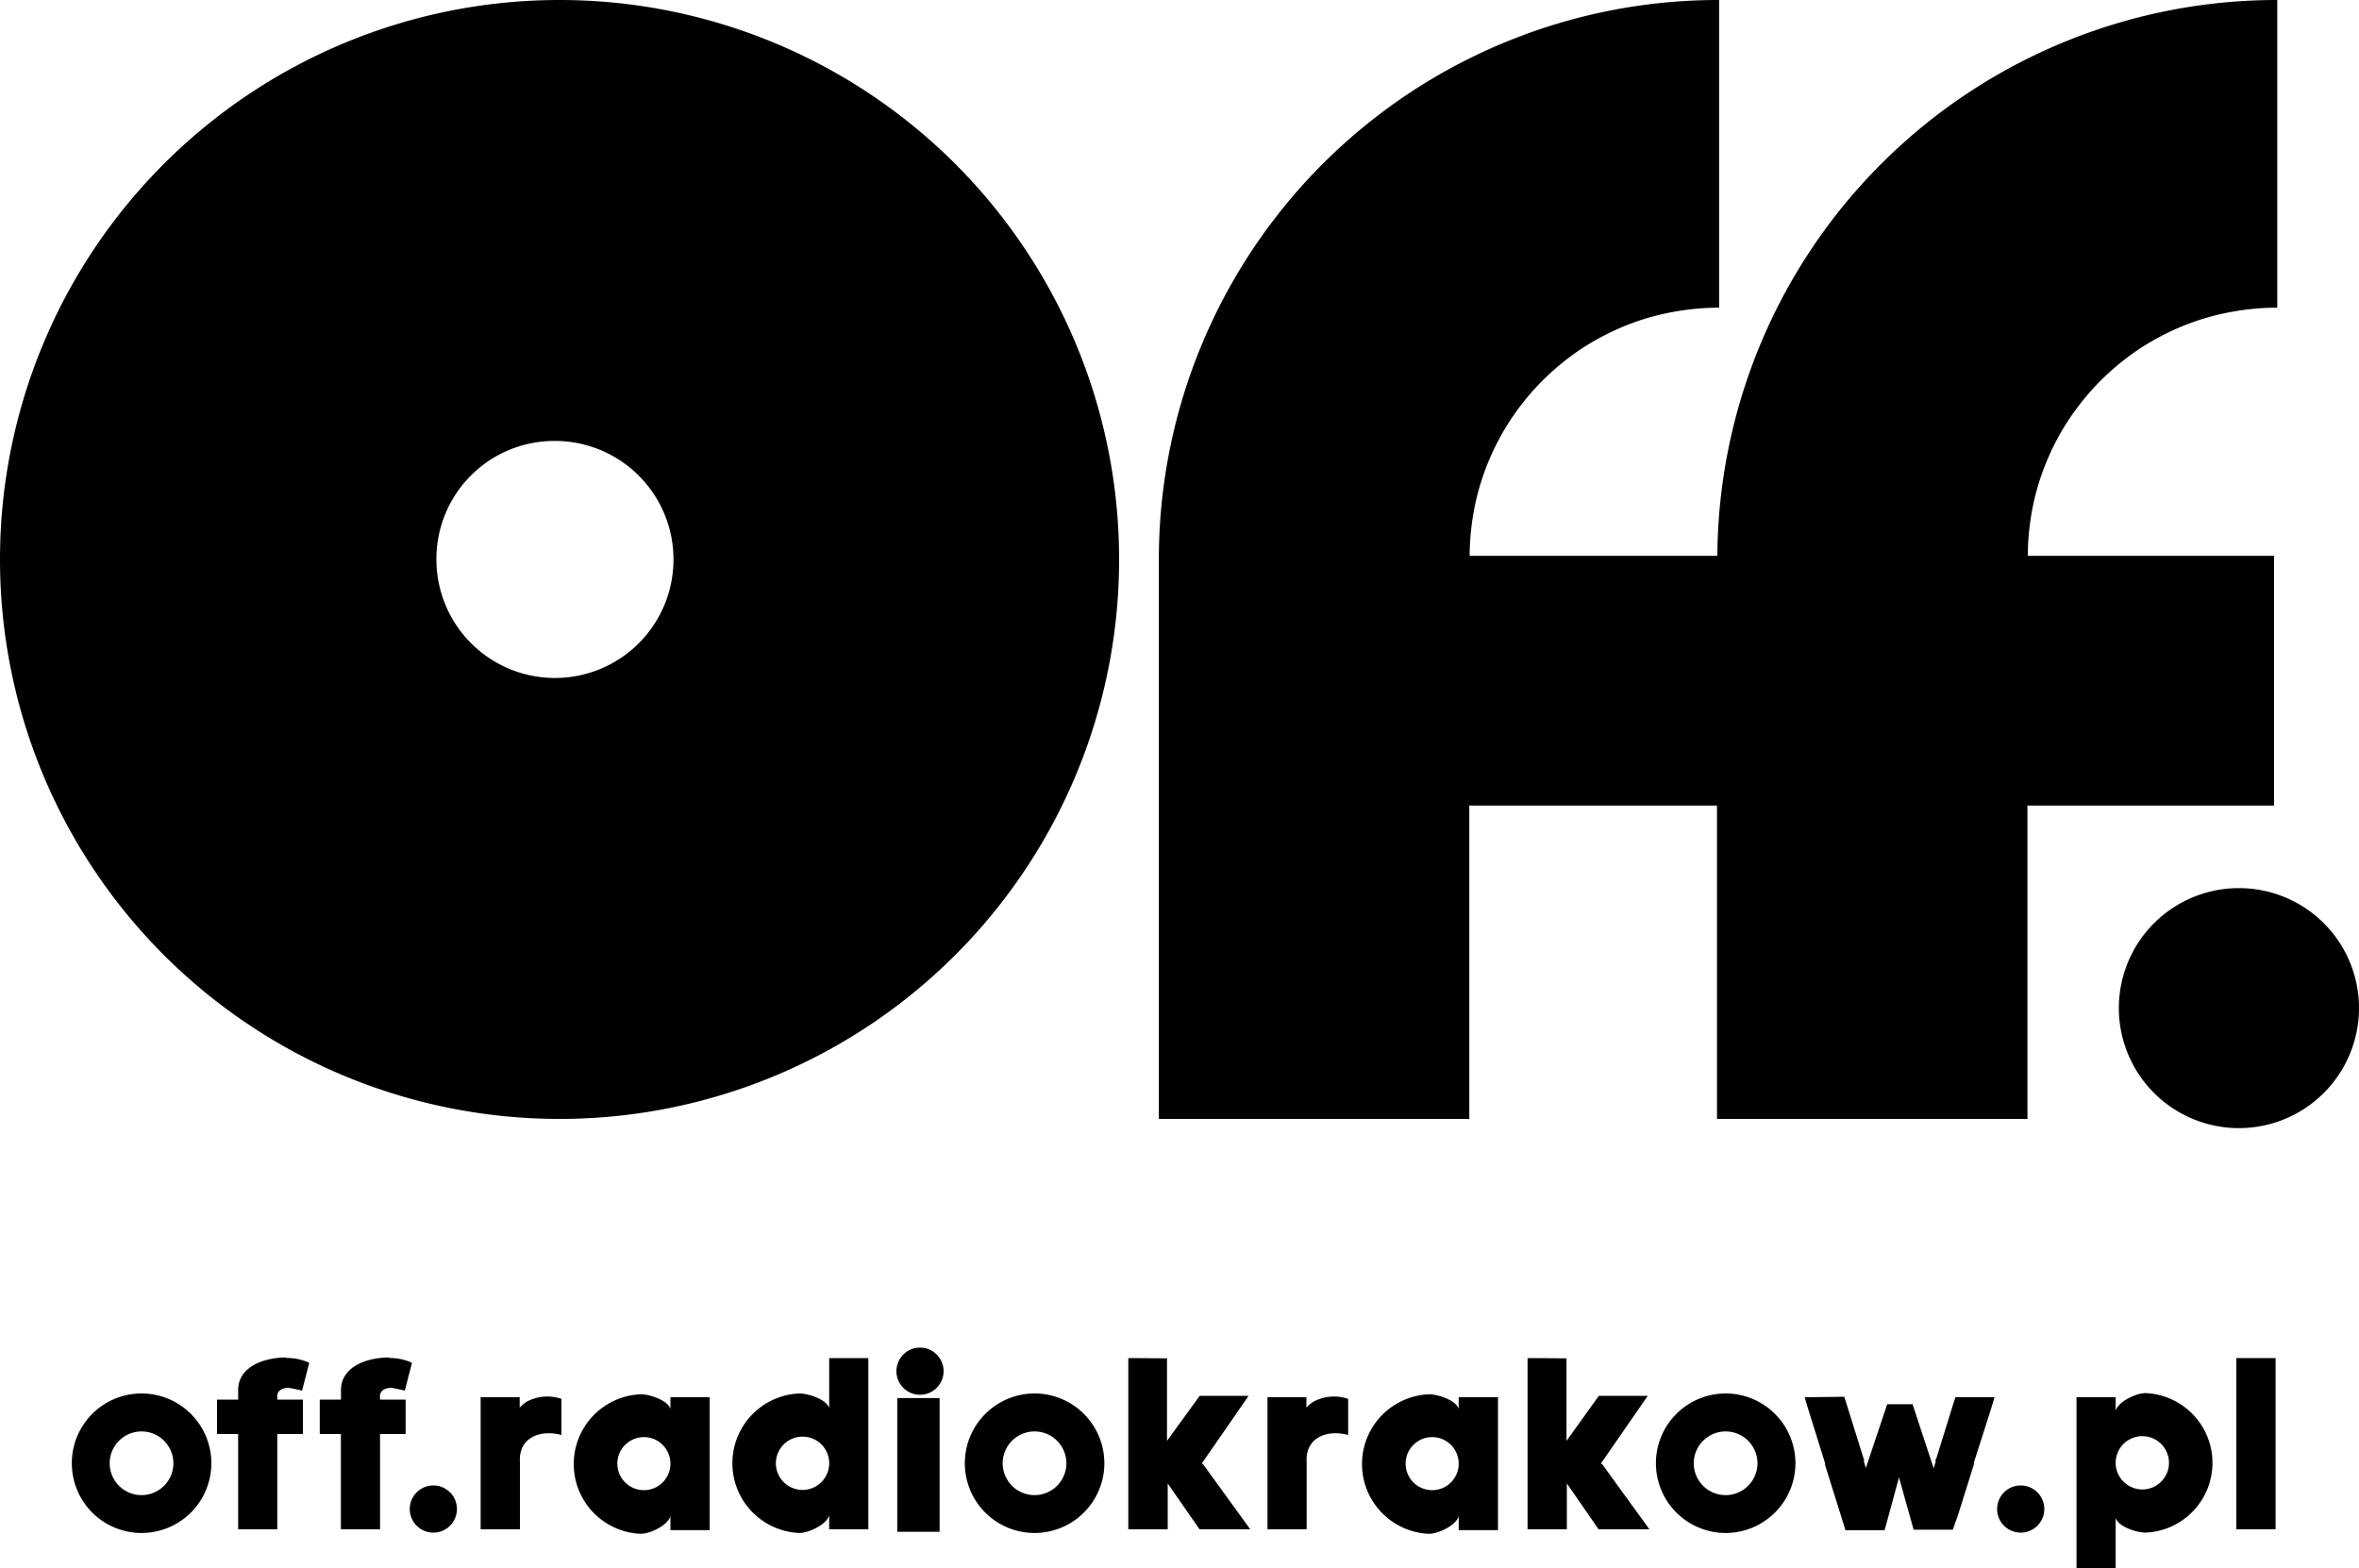 <svg id="Layer_6" data-name="Layer 6" xmlns="http://www.w3.org/2000/svg" viewBox="0 0 200 132.96"><path id="path135" d="M47.44,33.52A47.44,47.44,0,1,0,94.88,81,47.44,47.44,0,0,0,47.44,33.52ZM47,70.91A10.05,10.05,0,1,1,37,81,10,10,0,0,1,47,70.91Z" transform="translate(0 -33.52)"/><path id="path301" d="M24.28,148.63c-2,0-4.09.83-4.09,2.76v.81H18.4v2.92h1.79v8.08h3.32v-8.08h2.17V152.2H23.51V152a.63.63,0,0,1,.27-.62,1.21,1.21,0,0,1,.91-.14c.44.08.92.2.92.2l.61-2.36a4.58,4.58,0,0,0-1.94-.41Z" transform="translate(0 -33.52)"/><path d="M173.58,72.5a20.6,20.6,0,0,1,1.94-3.58,21.58,21.58,0,0,1,2.58-3.13,22,22,0,0,1,3.12-2.58,21.78,21.78,0,0,1,3.59-1.94,20.45,20.45,0,0,1,4-1.23,21.37,21.37,0,0,1,4.26-.43V33.52A47.44,47.44,0,0,0,145.6,80.65h-21a21.5,21.5,0,0,1,.43-4.19,21.06,21.06,0,0,1,3.17-7.54,21.58,21.58,0,0,1,2.58-3.13,22,22,0,0,1,3.12-2.58,21.78,21.78,0,0,1,3.59-1.94,20.45,20.45,0,0,1,4-1.23,21.37,21.37,0,0,1,4.26-.43V33.52A47.44,47.44,0,0,0,98.25,80.65V128.4h26.32V101.83h21V128.4h26.32V101.83h20.91V80.65H171.92a21.5,21.5,0,0,1,.43-4.19A20.45,20.45,0,0,1,173.58,72.5Z" transform="translate(0 -33.52)"/><path id="path130" d="M200,119a10.18,10.18,0,0,1-10.18,10.18h0A10.18,10.18,0,0,1,179.64,119h0a10.17,10.17,0,0,1,10.18-10.17h0A10.17,10.17,0,0,1,200,119Z" transform="translate(0 -33.52)"/><path id="path13" d="M12,151.68a5.91,5.91,0,0,0-5.91,5.92h0A5.91,5.91,0,0,0,12,163.51h0a5.92,5.92,0,0,0,5.92-5.91h0A5.92,5.92,0,0,0,12,151.68Zm0,3.22a2.7,2.7,0,0,1,2.7,2.7h0a2.7,2.7,0,0,1-2.7,2.7h0a2.7,2.7,0,0,1-2.7-2.7h0a2.7,2.7,0,0,1,2.7-2.7Z" transform="translate(0 -33.52)"/><path id="path19" d="M87.71,151.68a5.92,5.92,0,0,0-5.91,5.92h0a5.91,5.91,0,0,0,5.91,5.91h0a5.92,5.92,0,0,0,5.92-5.91h0a5.92,5.92,0,0,0-5.92-5.92Zm0,3.22a2.7,2.7,0,0,1,2.7,2.7h0a2.7,2.7,0,0,1-2.7,2.7h0a2.7,2.7,0,0,1-2.7-2.7h0a2.7,2.7,0,0,1,2.7-2.7Z" transform="translate(0 -33.52)"/><path id="path21" d="M146.3,151.68a5.92,5.92,0,0,0-5.91,5.92h0a5.92,5.92,0,0,0,5.91,5.91h0a5.92,5.92,0,0,0,5.92-5.91h0a5.92,5.92,0,0,0-5.92-5.92Zm0,3.22a2.7,2.7,0,0,1,2.7,2.7h0a2.7,2.7,0,0,1-2.7,2.7h0a2.7,2.7,0,0,1-2.7-2.7h0a2.7,2.7,0,0,1,2.7-2.7Z" transform="translate(0 -33.52)"/><path id="path75" d="M76.07,152.07h3.59v11.34H76.07Z" transform="translate(0 -33.52)"/><path id="path77" d="M80,149.79a2,2,0,1,1-2-2h0A2,2,0,0,1,80,149.79Z" transform="translate(0 -33.52)"/><path id="path77-6" d="M173.32,161.48a2,2,0,1,1-2-2A2,2,0,0,1,173.32,161.48Z" transform="translate(0 -33.52)"/><path id="path154" d="M60.17,152H56.84v1c-.19-.72-1.72-1.25-2.52-1.25a5.92,5.92,0,0,0,0,11.83c.8,0,2.31-.72,2.52-1.5v1.19h3.33Zm-5.58,3.38a2.25,2.25,0,0,1,2.25,2.18v.14a2.25,2.25,0,1,1-2.25-2.32Z" transform="translate(0 -33.52)"/><path id="path156" d="M127,152h-3.33v1c-.19-.72-1.72-1.25-2.52-1.25a5.92,5.92,0,0,0,0,11.83c.8,0,2.31-.72,2.52-1.5v1.19H127Zm-5.58,3.38a2.25,2.25,0,0,1,2.25,2.18v.14a2.25,2.25,0,1,1-2.25-2.32Z" transform="translate(0 -33.52)"/><path id="path158" d="M70.3,148.68v4.25c-.19-.72-1.73-1.25-2.53-1.25a5.92,5.92,0,0,0,0,11.83c.8,0,2.32-.72,2.53-1.5v1.19h3.32V148.68Zm-2.25,6.66a2.25,2.25,0,0,1,2.25,2.18v.14a2.26,2.26,0,1,1-2.25-2.32Z" transform="translate(0 -33.52)"/><path id="path180" d="M38.74,161.48a2,2,0,1,1-2-2h0A2,2,0,0,1,38.74,161.48Z" transform="translate(0 -33.52)"/><path id="path158-7" d="M179.37,166.48v-4.25c.2.72,1.73,1.25,2.53,1.25a5.92,5.92,0,0,0,0-11.83c-.8,0-2.32.72-2.53,1.5V152h-3.32v14.52Zm2.25-6.66a2.27,2.27,0,0,1-2.25-2.18v-.14a2.26,2.26,0,1,1,2.25,2.32Z" transform="translate(0 -33.52)"/><path id="path158-8" d="M189.6,148.68V163.2h3.33V148.68Z" transform="translate(0 -33.52)"/><path id="path233" d="M107.46,152V163.2h3.32v-5.74c-.11-2,1.67-2.75,3.52-2.26v-3.06a3.68,3.68,0,0,0-3,.27,3.5,3.5,0,0,0-.54.47V152Z" transform="translate(0 -33.52)"/><path id="path245" d="M40.75,152V163.2h3.33v-5.74c-.12-2,1.67-2.75,3.52-2.26v-3.06a3.68,3.68,0,0,0-3,.27,3.09,3.09,0,0,0-.54.47V152Z" transform="translate(0 -33.52)"/><path id="path266" d="M95.66,148.68V163.2H99v-3.89l2.7,3.89H106l-4-5.52-.11-.07.17-.24,3.8-5.49h-4.15L99,155.62l-.06.08v-7Z" transform="translate(0 -33.52)"/><path id="path276" d="M129.51,148.68V163.2h3.33v-3.89l2.69,3.89h4.31l-4-5.52-.12-.07.18-.24,3.8-5.49h-4.15l-2.68,3.74-.06.08v-7Z" transform="translate(0 -33.52)"/><path id="path304" d="M33,148.63c-2,0-4.09.83-4.09,2.76v.81H27.11v2.92H28.9v8.08h3.32v-8.08h2.17V152.2H32.22V152a.63.63,0,0,1,.27-.62,1.22,1.22,0,0,1,.91-.14c.44.08.92.2.92.2l.61-2.36a4.55,4.55,0,0,0-1.94-.41Z" transform="translate(0 -33.52)"/><path id="path329" d="M153,152l.3,1,1.43,4.59,0,.15,1.36,4.34.37,1.2h3.32L161,158.8l1.24,4.43h3.32L166,162l1.36-4.34,0-.15L168.8,153l.3-1h-3.32l-.29.92-1.34,4.32h-.05c0,.09,0,.16,0,.26l-.16.53-1.79-5.44H160L158.19,158l-.16-.54c0-.1,0-.17,0-.26H158l-1.35-4.32-.29-.92Z" transform="translate(0 -33.52)"/></svg>